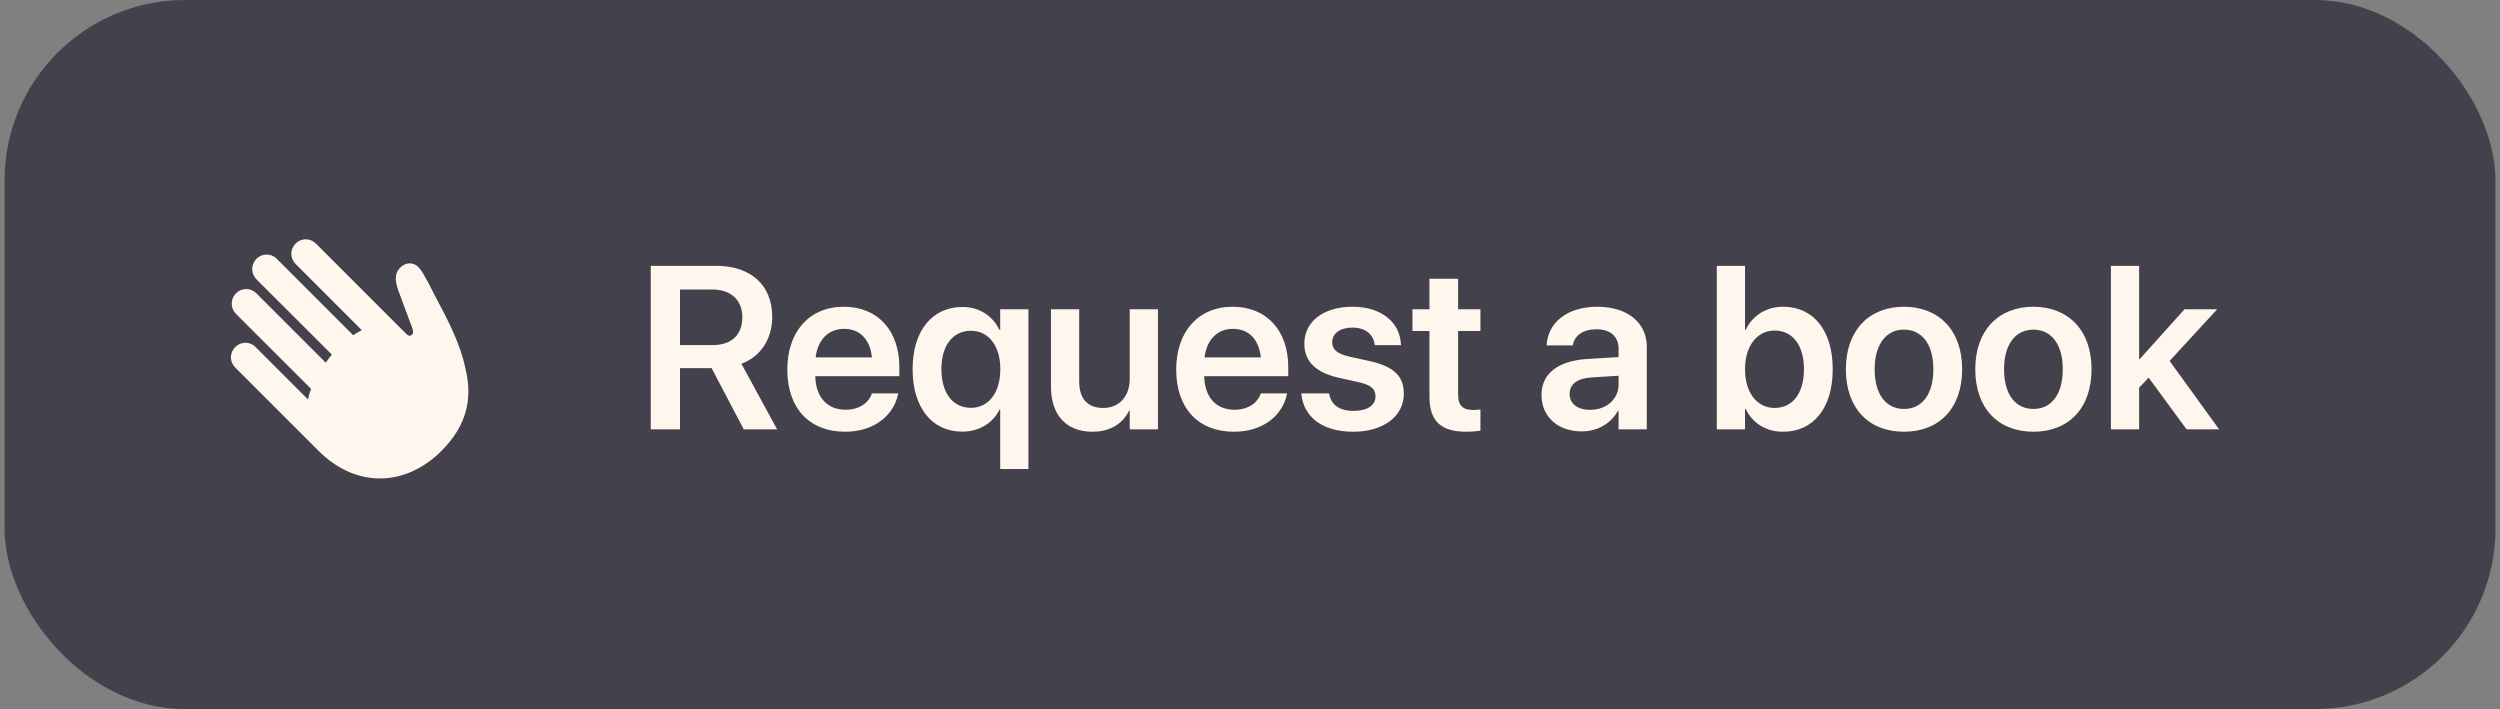 <svg xmlns="http://www.w3.org/2000/svg" width="275" height="78" viewBox="0 0 275 78" fill="none"><rect x="0" y="0" width="275" height="78" fill="#808080" stroke="none"/><rect x="0.5" width="274" height="78" rx="19.855" fill="#43414B"></rect><path d="M35.037 49.593L25.874 40.431C25.241 39.785 25.241 38.809 25.874 38.176C26.507 37.544 27.496 37.544 28.115 38.176L33.877 43.938C33.969 43.555 34.061 43.16 34.219 42.777L25.953 34.524C25.334 33.892 25.334 32.903 25.953 32.27C26.586 31.637 27.575 31.637 28.207 32.27L35.828 39.89C36.039 39.6 36.263 39.297 36.5 39.007L28.207 30.727C27.588 30.081 27.588 29.119 28.207 28.473C28.84 27.84 29.829 27.84 30.449 28.473L38.847 36.871C39.163 36.66 39.493 36.476 39.796 36.317L32.519 29.04C31.886 28.407 31.886 27.419 32.519 26.786C33.138 26.166 34.127 26.166 34.76 26.799L44.661 36.7C44.951 37.003 45.162 36.963 45.32 36.818C45.465 36.673 45.491 36.462 45.346 36.08L43.804 31.927C43.382 30.714 43.435 29.897 44.173 29.304C44.819 28.79 45.623 28.869 46.15 29.515C46.625 30.081 47.416 31.69 48.062 32.942C49.183 35.039 50.659 37.886 51.16 40.378C52.057 43.898 51.318 46.838 48.537 49.62C44.7 53.456 39.269 53.812 35.037 49.593Z" fill="#FFF7ED"></path><path d="M71.583 47.228V29.242H78.763C82.602 29.242 84.945 31.374 84.945 34.851V34.876C84.945 37.294 83.649 39.251 81.555 40.012L85.481 47.228H81.816L78.276 40.498H74.799V47.228H71.583ZM74.799 37.955H78.426C80.458 37.955 81.654 36.833 81.654 34.901V34.876C81.654 32.994 80.383 31.847 78.364 31.847H74.799V37.955ZM92.96 47.49C88.996 47.49 86.603 44.86 86.603 40.66V40.647C86.603 36.484 89.033 33.742 92.81 33.742C96.587 33.742 98.93 36.397 98.93 40.386V41.383H89.681C89.731 43.701 91.003 45.072 93.022 45.072C94.567 45.072 95.577 44.249 95.876 43.364L95.901 43.277H98.805L98.768 43.414C98.357 45.446 96.412 47.49 92.96 47.49ZM92.847 36.172C91.202 36.172 89.968 37.282 89.719 39.314H95.914C95.689 37.219 94.493 36.172 92.847 36.172ZM110.023 51.591V45.035H109.961C109.226 46.531 107.73 47.478 105.835 47.478C102.52 47.478 100.388 44.848 100.388 40.61V40.597C100.388 36.372 102.545 33.767 105.885 33.767C107.755 33.767 109.201 34.764 109.949 36.297H110.023V34.016H113.127V51.591H110.023ZM106.808 44.86C108.74 44.86 110.036 43.203 110.036 40.61V40.597C110.036 38.03 108.727 36.384 106.808 36.384C104.813 36.384 103.554 38.005 103.554 40.597V40.61C103.554 43.24 104.813 44.86 106.808 44.86ZM120.17 47.49C117.265 47.49 115.608 45.621 115.608 42.554V34.016H118.711V41.944C118.711 43.813 119.584 44.873 121.354 44.873C123.136 44.873 124.27 43.589 124.27 41.669V34.016H127.374V47.228H124.27V45.159H124.208C123.523 46.568 122.164 47.49 120.17 47.49ZM135.738 47.49C131.774 47.49 129.381 44.86 129.381 40.66V40.647C129.381 36.484 131.811 33.742 135.588 33.742C139.365 33.742 141.708 36.397 141.708 40.386V41.383H132.46C132.509 43.701 133.781 45.072 135.8 45.072C137.346 45.072 138.355 44.249 138.654 43.364L138.679 43.277H141.584L141.546 43.414C141.135 45.446 139.19 47.49 135.738 47.49ZM135.626 36.172C133.98 36.172 132.746 37.282 132.497 39.314H138.692C138.467 37.219 137.271 36.172 135.626 36.172ZM148.875 47.49C145.41 47.49 143.428 45.845 143.154 43.389L143.142 43.277H146.195L146.22 43.389C146.457 44.524 147.317 45.197 148.888 45.197C150.396 45.197 151.306 44.586 151.306 43.614V43.601C151.306 42.804 150.845 42.355 149.474 42.043L147.28 41.557C144.75 40.996 143.478 39.762 143.478 37.805V37.793C143.478 35.375 145.585 33.742 148.776 33.742C152.066 33.742 153.986 35.549 154.098 37.83L154.11 37.967H151.219L151.206 37.868C151.069 36.808 150.221 36.035 148.776 36.035C147.404 36.035 146.544 36.671 146.544 37.643V37.656C146.544 38.416 147.055 38.915 148.427 39.226L150.633 39.712C153.363 40.323 154.422 41.395 154.422 43.315V43.327C154.422 45.82 152.116 47.49 148.875 47.49ZM161.315 47.49C158.548 47.49 157.239 46.368 157.239 43.651V36.409H155.369V34.016H157.239V30.663H160.392V34.016H162.848V36.409H160.392V43.389C160.392 44.686 160.966 45.097 162.1 45.097C162.399 45.097 162.636 45.06 162.848 45.047V47.378C162.487 47.428 161.938 47.49 161.315 47.49ZM173.991 47.453C171.349 47.453 169.566 45.82 169.566 43.464V43.439C169.566 41.096 171.386 39.688 174.59 39.488L178.042 39.276V38.366C178.042 37.033 177.17 36.222 175.599 36.222C174.128 36.222 173.231 36.908 173.031 37.88L173.007 37.992H170.127L170.14 37.843C170.327 35.499 172.358 33.742 175.711 33.742C179.014 33.742 181.146 35.487 181.146 38.142V47.228H178.042V45.197H177.967C177.207 46.58 175.736 47.453 173.991 47.453ZM172.658 43.34C172.658 44.424 173.555 45.085 174.914 45.085C176.696 45.085 178.042 43.901 178.042 42.33V41.333L175.026 41.52C173.493 41.62 172.658 42.28 172.658 43.327V43.34ZM196.141 47.49C194.234 47.49 192.775 46.543 192.027 44.985H191.953V47.228H188.849V29.242H191.953V36.285H192.027C192.775 34.702 194.283 33.742 196.153 33.742C199.469 33.742 201.6 36.347 201.6 40.61V40.622C201.6 44.873 199.481 47.49 196.141 47.49ZM195.206 44.873C197.2 44.873 198.434 43.252 198.434 40.622V40.61C198.434 37.98 197.188 36.359 195.206 36.359C193.299 36.359 191.953 38.03 191.953 40.61V40.622C191.953 43.215 193.286 44.873 195.206 44.873ZM209.44 47.49C205.551 47.49 203.046 44.898 203.046 40.622V40.597C203.046 36.359 205.589 33.742 209.428 33.742C213.279 33.742 215.835 36.335 215.835 40.597V40.622C215.835 44.91 213.317 47.49 209.44 47.49ZM209.453 44.985C211.41 44.985 212.669 43.389 212.669 40.622V40.597C212.669 37.843 211.397 36.26 209.428 36.26C207.496 36.26 206.212 37.855 206.212 40.597V40.622C206.212 43.402 207.471 44.985 209.453 44.985ZM223.675 47.49C219.786 47.49 217.28 44.898 217.28 40.622V40.597C217.28 36.359 219.823 33.742 223.662 33.742C227.514 33.742 230.069 36.335 230.069 40.597V40.622C230.069 44.91 227.551 47.49 223.675 47.49ZM223.687 44.985C225.644 44.985 226.903 43.389 226.903 40.622V40.597C226.903 37.843 225.632 36.26 223.662 36.26C221.73 36.26 220.446 37.855 220.446 40.597V40.622C220.446 43.402 221.705 44.985 223.687 44.985ZM232.2 47.228V29.242H235.304V39.501H235.366L240.302 34.016H243.892L238.657 39.7L244.104 47.228H240.527L236.351 41.545L235.304 42.642V47.228H232.2Z" fill="#FFF7ED"></path></svg>